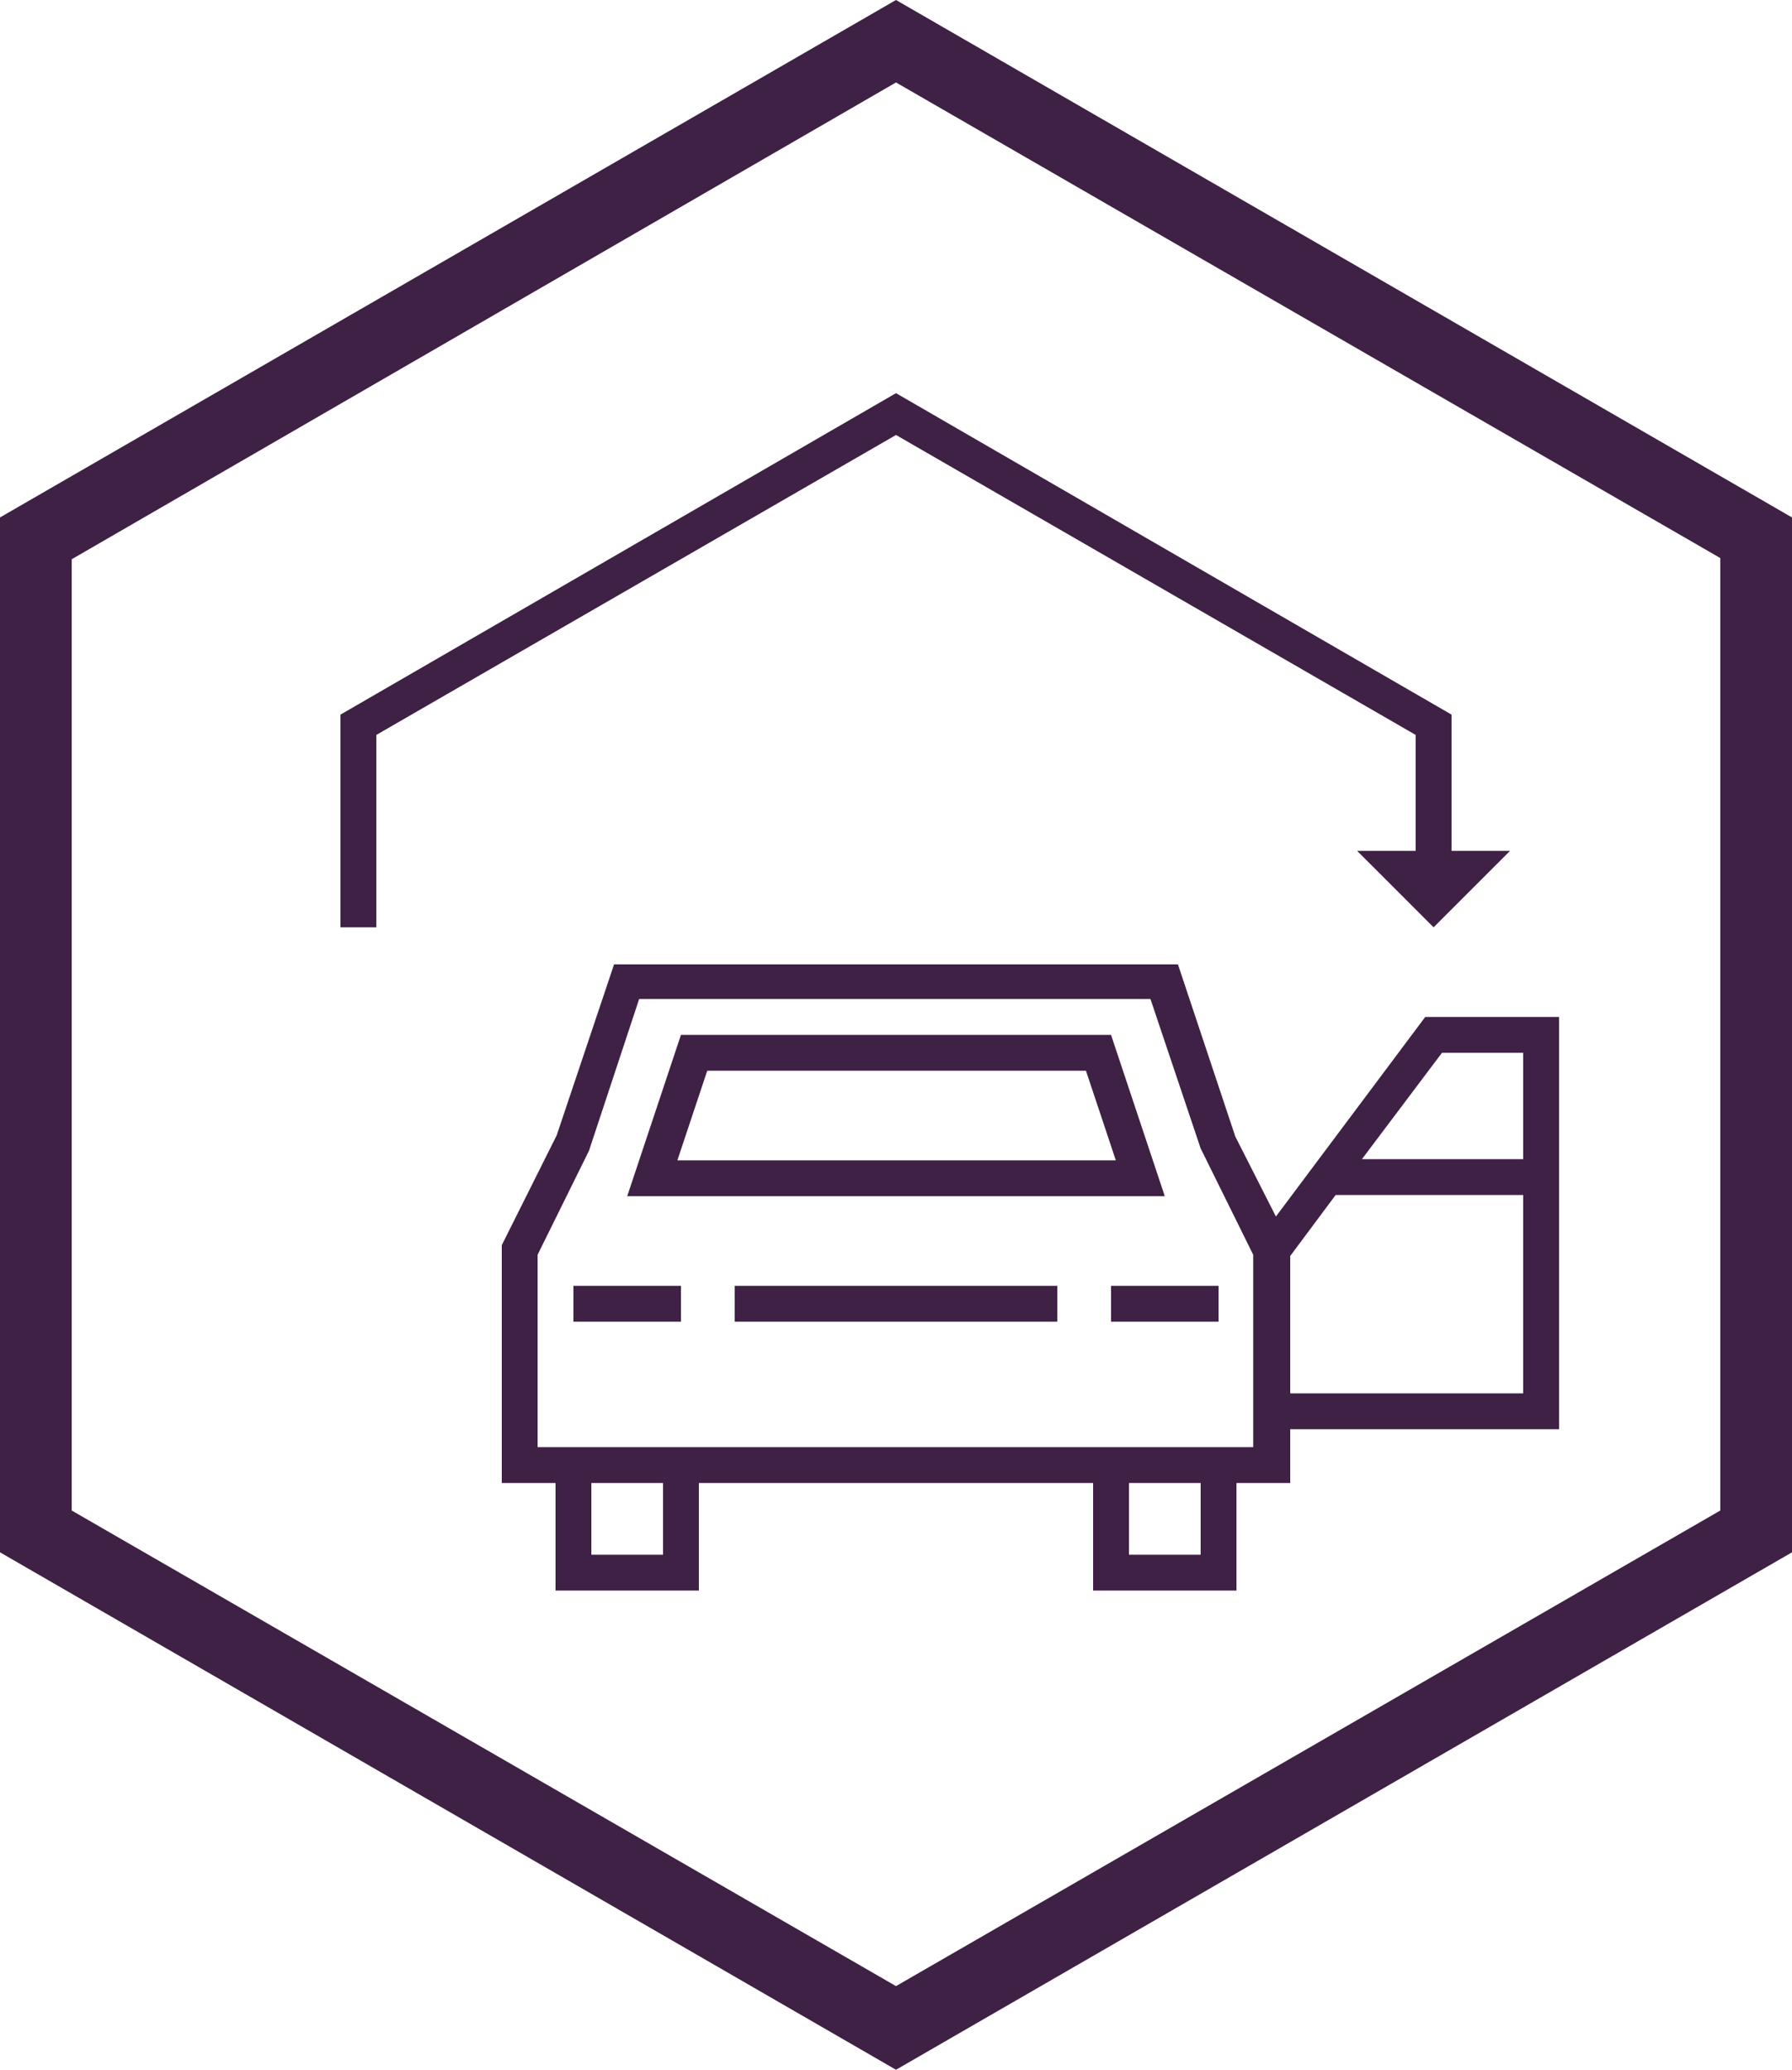 <?xml version="1.0" encoding="utf-8"?>
<!-- Generator: Adobe Illustrator 28.1.0, SVG Export Plug-In . SVG Version: 6.00 Build 0)  -->
<svg version="1.1" id="Layer_1" xmlns="http://www.w3.org/2000/svg" xmlns:xlink="http://www.w3.org/1999/xlink" x="0px" y="0px"
	 width="150px" height="173.2px" viewBox="0 0 150 173.2" style="enable-background:new 0 0 150 173.2;" xml:space="preserve">
<style type="text/css">
	.st0{fill:#3F2145;}
</style>
<g>
	<path class="st0" d="M75,0L0,43.3v86.6l75,43.3l75-43.3V43.3L75,0z M144,126.4l-69,39.8L6,126.4V46.8L75,6.9l69,39.8V126.4z"/>
	<rect x="61.5" y="107.6" class="st0" width="27" height="3"/>
	<path class="st0" d="M93,86.6H57l-4.5,13.5h45L93,86.6z M59.2,89.6h31.7l2.5,7.5H56.7L59.2,89.6z"/>
	<rect x="48" y="107.6" class="st0" width="9" height="3"/>
	<rect x="93" y="107.6" class="st0" width="9" height="3"/>
	<path class="st0" d="M106.8,101.8l-3.4-6.7l-4.8-14.4H51.4L46.6,95l-4.6,9.2v19.9h4.5v9h12v-9h33v9h12v-9h4.5v-4.5h22.5V85.1h-11.2
		L106.8,101.8z M55.5,130.1h-6v-6h6V130.1z M100.5,130.1h-6v-6h6V130.1z M105,121.1H45V105l4.3-8.7l4.2-12.7h42.8l4.2,12.5l4.4,8.9
		v14.6V121.1z M108,116.6v-11.5l3.8-5.1h15.7v16.6H108z M127.5,88.1V97H114l6.7-8.9H127.5z"/>
	<polygon class="st0" points="75,32.9 28.5,59.8 28.5,77.6 31.5,77.6 31.5,61.5 75,36.4 118.5,61.5 118.5,71.2 113.6,71.2 120,77.6 
		126.4,71.2 121.5,71.2 121.5,59.8 	"/>
</g>
</svg>
